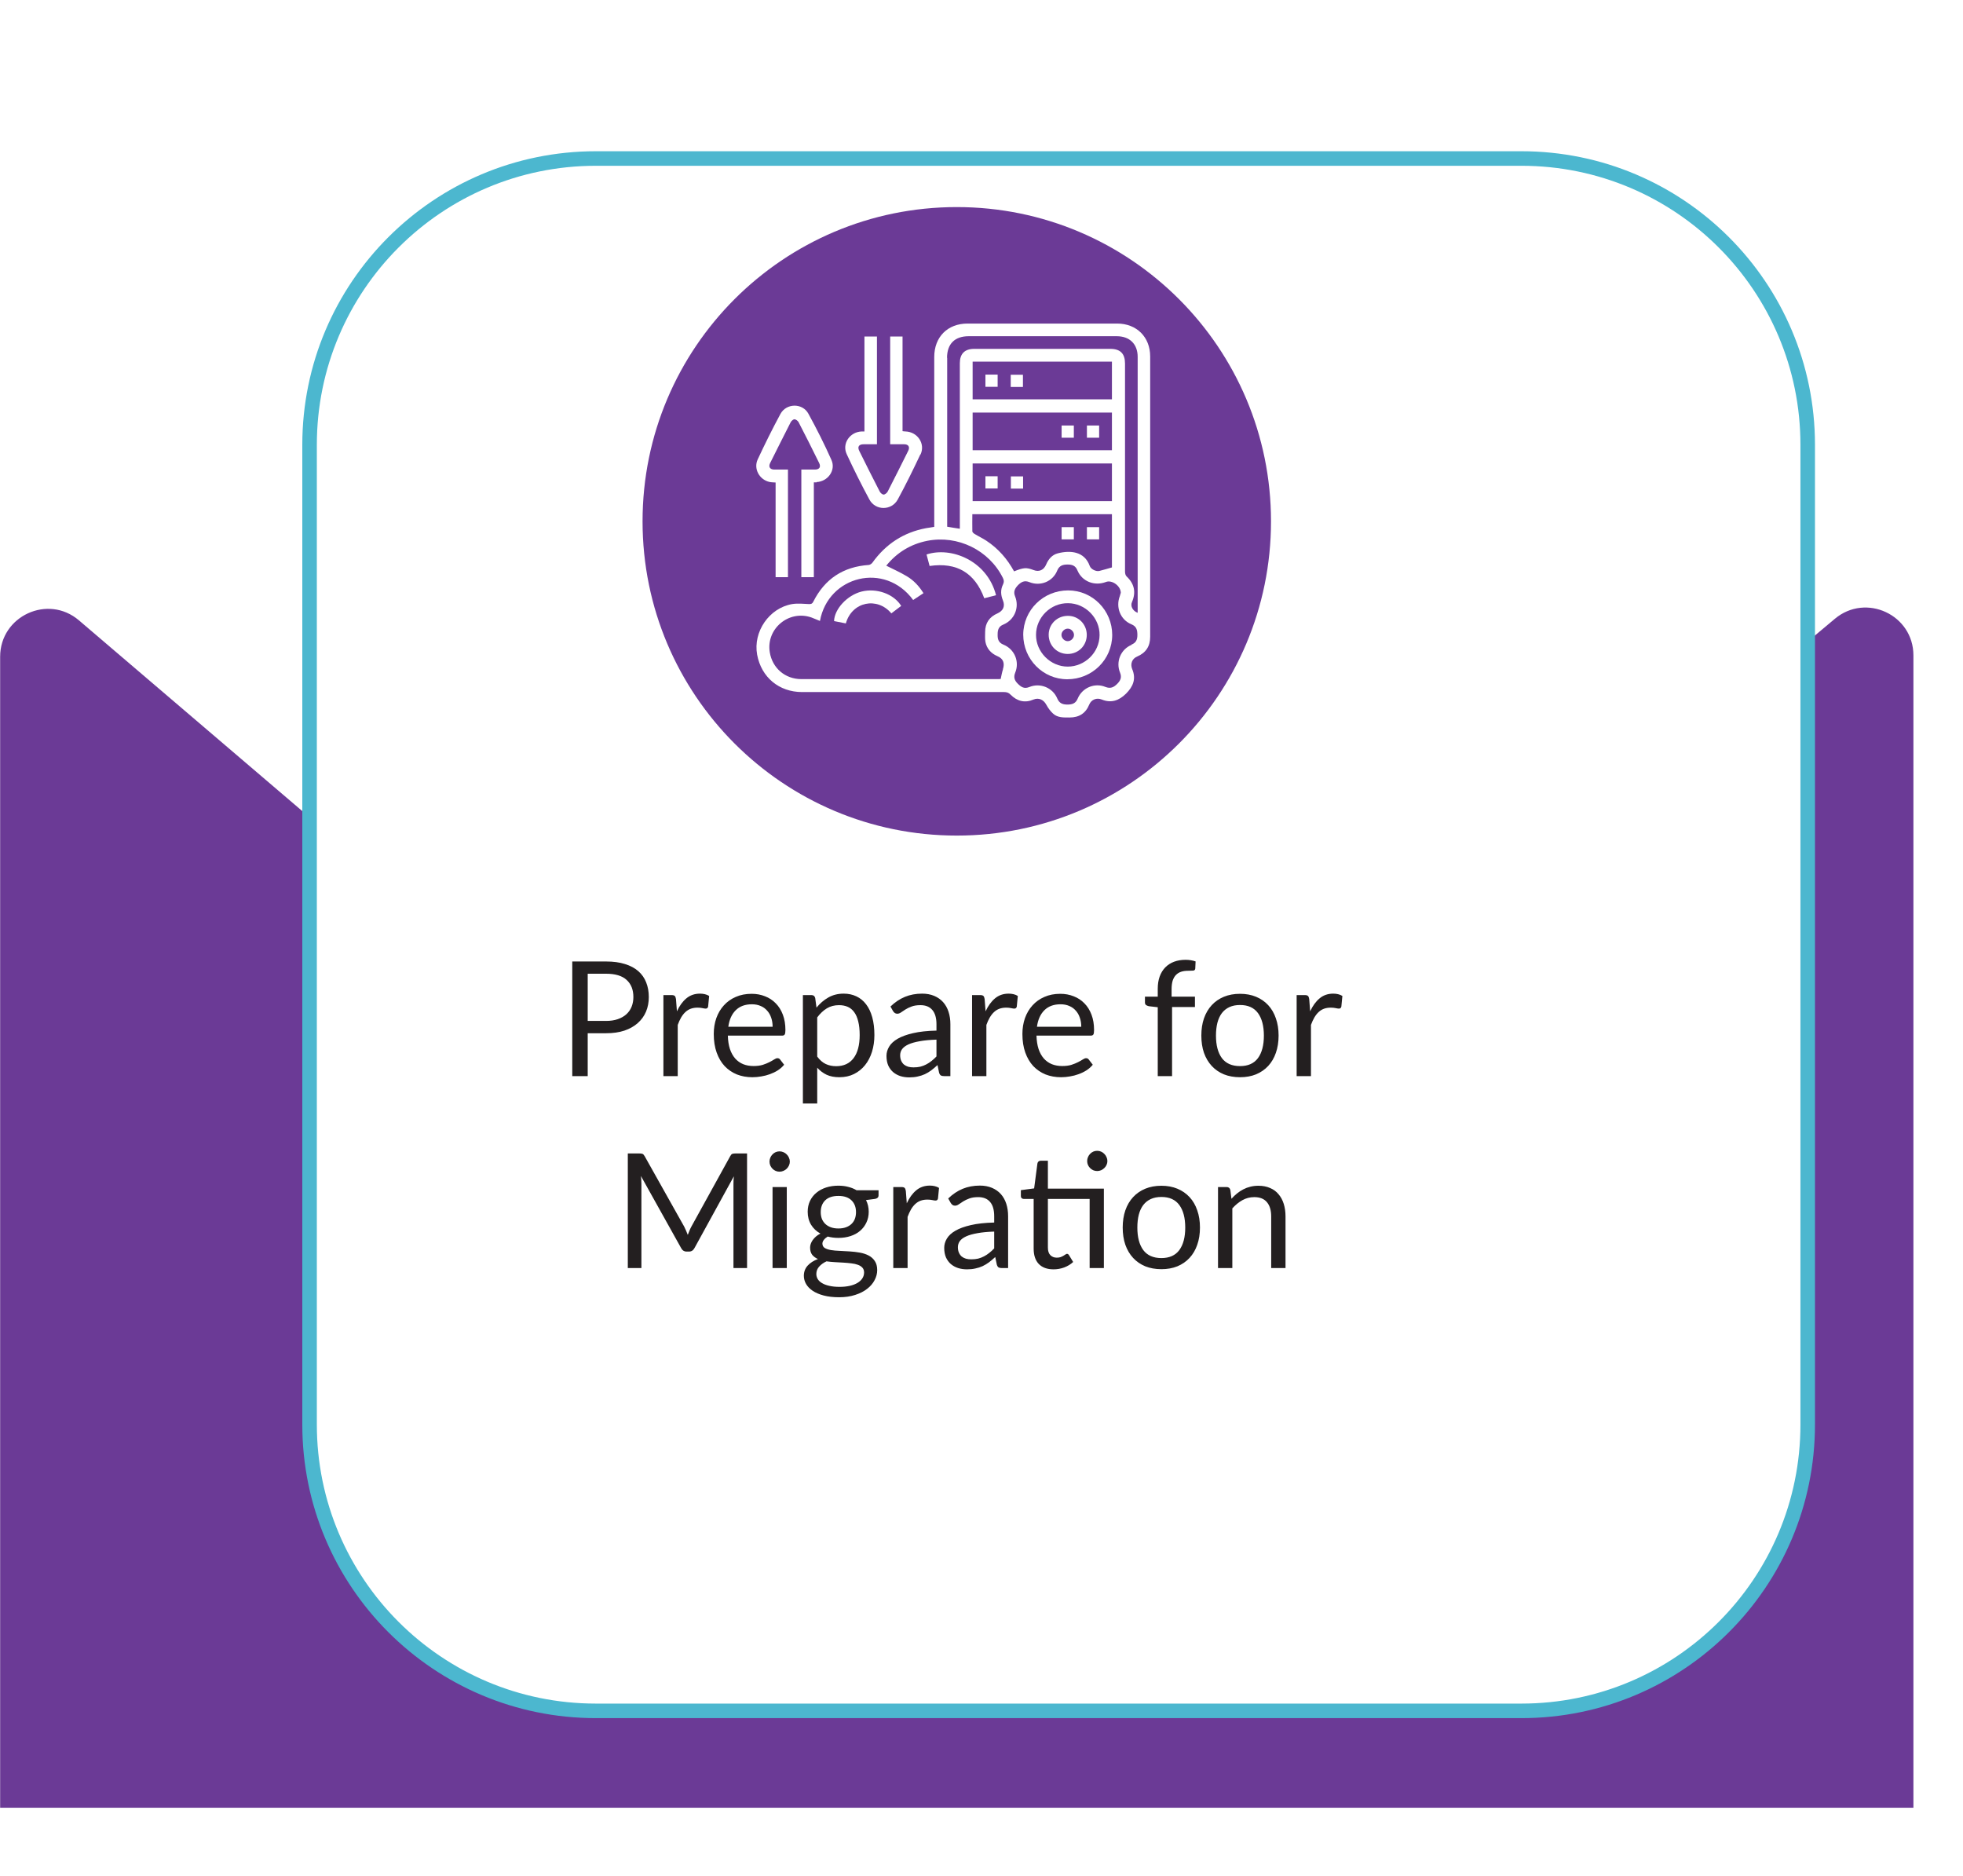 <svg width="135" height="129" viewBox="0 0 135 129" fill="none" xmlns="http://www.w3.org/2000/svg">
<path d="M131.59 124.31H0.01V45.16C0.01 42.36 3.3 40.84 5.43 42.66L65.18 93.68L126.19 42.55C128.33 40.76 131.59 42.28 131.59 45.07V124.3V124.31Z" fill="#6B3A96"/>
<g filter="url(#filter0_d_1_199)">
<path d="M97.63 3.9H33.98C23.105 3.9 14.29 12.716 14.29 23.59V90.96C14.29 101.835 23.105 110.65 33.98 110.65H97.63C108.504 110.65 117.32 101.835 117.32 90.96V23.59C117.32 12.716 108.504 3.9 97.63 3.9Z" fill="white"/>
<path d="M97.63 3.9H33.98C23.105 3.9 14.29 12.716 14.29 23.59V90.96C14.29 101.835 23.105 110.65 33.98 110.65H97.63C108.504 110.65 117.32 101.835 117.32 90.96V23.59C117.32 12.716 108.504 3.9 97.63 3.9Z" stroke="#4CB7CF" stroke-miterlimit="10"/>
</g>
<path d="M65.8 57.46C77.735 57.46 87.41 47.785 87.41 35.85C87.41 23.915 77.735 14.24 65.8 14.24C53.865 14.24 44.19 23.915 44.19 35.85C44.19 47.785 53.865 57.46 65.8 57.46Z" fill="#6B3A96"/>
<path d="M79.1 24.51C79.1 23.18 78.17 22.25 76.83 22.25H66.54C65.17 22.25 64.25 23.17 64.25 24.55V36.23C64.04 36.27 63.86 36.29 63.69 36.32C62.14 36.61 60.92 37.41 60 38.69C59.95 38.76 59.84 38.84 59.75 38.85C57.99 38.97 56.72 39.81 55.93 41.38C55.86 41.52 55.79 41.54 55.64 41.54C55.25 41.52 54.86 41.48 54.48 41.54C52.9 41.81 51.78 43.44 52.07 45.02C52.36 46.58 53.58 47.59 55.16 47.59C59.79 47.59 64.42 47.59 69.05 47.59C69.23 47.59 69.37 47.63 69.5 47.77C69.96 48.23 70.49 48.36 71.09 48.1C71.44 47.96 71.77 48.12 71.95 48.45C72.07 48.67 72.23 48.9 72.42 49.07C72.73 49.36 73.15 49.34 73.55 49.34C74.21 49.34 74.66 49.06 74.91 48.45C75.05 48.11 75.42 47.96 75.76 48.1C76.42 48.37 76.95 48.18 77.44 47.7C77.93 47.21 78.15 46.68 77.86 46C77.72 45.65 77.86 45.29 78.2 45.15C78.81 44.89 79.1 44.44 79.1 43.79C79.1 37.37 79.1 30.94 79.1 24.51ZM65.13 24.61C65.13 23.65 65.66 23.12 66.62 23.12H76.8C77.69 23.12 78.24 23.66 78.24 24.54V42.14C77.91 42.02 77.72 41.68 77.85 41.4C78.14 40.72 78.01 40.14 77.48 39.64C77.4 39.57 77.37 39.42 77.37 39.3V25C77.37 24.32 77.05 23.99 76.36 23.99H67C66.34 23.99 66.01 24.33 66.01 24.98V36.36C65.72 36.32 65.44 36.27 65.14 36.22V24.6L65.13 24.61ZM76.47 31.87V34.46H66.89V31.87H76.47ZM66.89 30.96V28.37H76.47V30.96H66.89ZM76.47 35.36V39.02C76.18 39.1 75.9 39.19 75.61 39.26C75.39 39.32 75.02 39.15 74.94 38.91C74.58 37.91 73.6 37.83 72.75 38.05C72.36 38.15 72.11 38.44 71.95 38.81C71.79 39.2 71.46 39.35 71.08 39.2C70.58 39.01 70.39 39.03 69.74 39.29C69.27 38.43 68.65 37.72 67.83 37.18C67.57 37.01 67.29 36.88 67.03 36.72C66.96 36.68 66.87 36.6 66.87 36.54C66.86 36.15 66.87 35.76 66.87 35.36H76.46H76.47ZM66.89 27.46V24.87H76.47V27.46H66.89ZM68.98 46.02C68.91 46.23 68.87 46.46 68.82 46.69C68.79 46.69 68.73 46.7 68.68 46.7C64.16 46.7 59.64 46.7 55.11 46.7C53.99 46.7 53.12 45.94 52.94 44.86C52.67 43.25 54.24 41.92 55.8 42.46C55.99 42.53 56.18 42.62 56.39 42.7C56.96 39.59 60.86 38.61 62.8 41.26C63.03 41.11 63.26 40.95 63.51 40.79C63.21 40.31 62.84 39.91 62.37 39.63C61.92 39.36 61.43 39.14 60.95 38.9C61.67 38.01 62.61 37.42 63.77 37.19C65.87 36.78 68.02 37.83 68.97 39.74C69.05 39.9 69.06 40.02 68.98 40.19C68.8 40.55 68.82 40.91 68.97 41.28C69.14 41.69 68.99 42 68.6 42.18C68.04 42.42 67.75 42.85 67.75 43.46C67.75 43.68 67.73 43.92 67.77 44.14C67.86 44.6 68.15 44.93 68.59 45.12C69 45.29 69.11 45.6 68.97 46.03L68.98 46.02ZM77.83 44.34C77.07 44.65 76.72 45.51 77.03 46.26C77.16 46.58 77.06 46.8 76.83 47.03C76.59 47.27 76.37 47.37 76.03 47.24C75.29 46.93 74.43 47.29 74.12 48.03C73.98 48.37 73.75 48.45 73.41 48.45C73.07 48.45 72.85 48.36 72.71 48.03C72.4 47.29 71.54 46.94 70.8 47.24C70.44 47.39 70.23 47.25 69.99 47.01C69.77 46.79 69.69 46.57 69.82 46.25C70.13 45.49 69.77 44.64 69.01 44.33C68.66 44.19 68.6 43.94 68.61 43.62C68.61 43.31 68.68 43.08 69 42.95C69.77 42.63 70.12 41.78 69.81 41.01C69.68 40.69 69.79 40.48 70 40.25C70.23 40.02 70.45 39.89 70.79 40.03C71.55 40.34 72.41 39.99 72.71 39.23C72.85 38.89 73.1 38.82 73.42 38.82C73.74 38.82 73.97 38.9 74.1 39.23C74.42 39.99 75.27 40.32 76.06 40.02C76.46 39.86 77.07 40.28 77.08 40.76C77.07 40.81 77.04 40.9 77.01 41C76.72 41.76 77.05 42.62 77.81 42.93C78.17 43.08 78.22 43.33 78.22 43.67C78.22 43.99 78.13 44.2 77.81 44.33L77.83 44.34Z" fill="white"/>
<path d="M63.29 31.26C62.8 32.3 62.29 33.34 61.74 34.35C61.32 35.12 60.21 35.13 59.79 34.35C59.24 33.33 58.72 32.29 58.23 31.23C57.89 30.5 58.45 29.7 59.26 29.67C59.31 29.67 59.37 29.67 59.45 29.67V23.14H60.31V30.55C60.01 30.55 59.7 30.55 59.4 30.55C59.06 30.55 58.95 30.73 59.1 31.02C59.56 31.95 60.02 32.87 60.5 33.8C60.55 33.9 60.68 34.01 60.77 34.01C60.86 34.01 61 33.9 61.05 33.8C61.53 32.87 61.99 31.94 62.46 31C62.59 30.74 62.48 30.55 62.18 30.55C61.87 30.55 61.56 30.55 61.22 30.55V23.14H62.07V29.65C62.16 29.66 62.22 29.67 62.28 29.67C63.1 29.7 63.65 30.51 63.31 31.25L63.29 31.26Z" fill="white"/>
<path d="M56.17 33.17C56.11 33.17 56.05 33.17 55.97 33.17V39.69H55.11V32.29C55.43 32.29 55.73 32.29 56.04 32.29C56.36 32.29 56.47 32.11 56.33 31.83C55.87 30.89 55.4 29.96 54.92 29.03C54.87 28.94 54.74 28.84 54.64 28.83C54.56 28.83 54.43 28.94 54.38 29.03C53.9 29.97 53.43 30.91 52.96 31.85C52.84 32.1 52.95 32.28 53.23 32.29C53.55 32.29 53.86 32.29 54.19 32.29V39.69H53.34V33.18C53.18 33.17 53.04 33.17 52.91 33.14C52.22 32.98 51.81 32.23 52.11 31.59C52.6 30.54 53.12 29.49 53.67 28.47C54.07 27.72 55.18 27.7 55.59 28.44C56.16 29.48 56.7 30.55 57.18 31.63C57.5 32.34 56.93 33.12 56.15 33.15L56.17 33.17Z" fill="white"/>
<path d="M68.5 40.93C68.22 41 67.96 41.07 67.69 41.14C67.04 39.39 65.8 38.65 63.93 38.92C63.86 38.66 63.79 38.39 63.72 38.13C65.41 37.57 67.89 38.55 68.5 40.93Z" fill="white"/>
<path d="M61.97 41.67C61.75 41.84 61.53 42 61.3 42.18C60.34 41.03 58.6 41.36 58.17 42.87C57.9 42.82 57.63 42.76 57.36 42.71C57.39 41.87 58.27 40.93 59.25 40.68C60.28 40.42 61.47 40.84 61.98 41.67H61.97Z" fill="white"/>
<path d="M73.46 40.6C71.75 40.6 70.38 41.95 70.37 43.64C70.37 45.33 71.72 46.71 73.4 46.71C75.11 46.71 76.48 45.36 76.49 43.67C76.49 41.98 75.14 40.6 73.46 40.6ZM73.43 45.84C72.24 45.84 71.24 44.83 71.25 43.65C71.25 42.46 72.26 41.46 73.45 41.48C74.64 41.48 75.64 42.5 75.62 43.68C75.61 44.87 74.61 45.84 73.43 45.84Z" fill="white"/>
<path d="M73.85 36.25H73.01V37.09H73.85V36.25Z" fill="white"/>
<path d="M75.59 36.25H74.75V37.09H75.59V36.25Z" fill="white"/>
<path d="M68.61 25.76H67.77V26.6H68.61V25.76Z" fill="white"/>
<path d="M70.35 25.77H69.51V26.61H70.35V25.77Z" fill="white"/>
<path d="M73.85 29.26H73.01V30.1H73.85V29.26Z" fill="white"/>
<path d="M75.59 29.26H74.75V30.1H75.59V29.26Z" fill="white"/>
<path d="M68.61 32.75H67.77V33.59H68.61V32.75Z" fill="white"/>
<path d="M70.36 32.76H69.52V33.6H70.36V32.76Z" fill="white"/>
<path d="M73.44 42.35C72.7 42.35 72.12 42.92 72.12 43.65C72.12 44.39 72.69 44.97 73.43 44.97C74.17 44.97 74.74 44.39 74.74 43.66C74.74 42.93 74.17 42.35 73.45 42.35H73.44ZM73.42 44.09C73.2 44.09 72.99 43.87 73 43.65C73 43.43 73.22 43.22 73.44 43.23C73.66 43.23 73.87 43.45 73.86 43.67C73.86 43.89 73.64 44.1 73.42 44.09Z" fill="white"/>
<path d="M41.683 70.205C41.987 70.205 42.255 70.165 42.486 70.084C42.721 70.003 42.917 69.891 43.075 69.749C43.236 69.602 43.357 69.428 43.438 69.226C43.518 69.024 43.559 68.802 43.559 68.561C43.559 68.058 43.403 67.666 43.091 67.383C42.783 67.101 42.314 66.96 41.683 66.96H40.418V70.205H41.683ZM41.683 66.118C42.182 66.118 42.614 66.177 42.981 66.294C43.351 66.408 43.657 66.571 43.9 66.784C44.142 66.997 44.321 67.253 44.438 67.554C44.559 67.855 44.62 68.19 44.62 68.561C44.62 68.927 44.556 69.263 44.428 69.567C44.299 69.871 44.11 70.133 43.861 70.353C43.615 70.573 43.309 70.746 42.943 70.871C42.58 70.992 42.16 71.052 41.683 71.052H40.418V74H39.356V66.118H41.683ZM46.554 69.545C46.73 69.164 46.946 68.867 47.203 68.654C47.46 68.438 47.773 68.329 48.144 68.329C48.261 68.329 48.373 68.342 48.479 68.368C48.589 68.394 48.686 68.434 48.77 68.489L48.699 69.221C48.677 69.312 48.622 69.358 48.534 69.358C48.483 69.358 48.407 69.347 48.309 69.325C48.209 69.303 48.098 69.292 47.973 69.292C47.797 69.292 47.639 69.318 47.5 69.369C47.364 69.42 47.242 69.497 47.132 69.6C47.025 69.699 46.928 69.824 46.84 69.974C46.756 70.121 46.679 70.289 46.609 70.48V74H45.624V68.428H46.185C46.292 68.428 46.365 68.449 46.406 68.489C46.446 68.529 46.473 68.599 46.488 68.698L46.554 69.545ZM53.135 70.606C53.135 70.379 53.102 70.172 53.036 69.985C52.973 69.794 52.88 69.631 52.755 69.496C52.634 69.356 52.486 69.25 52.31 69.177C52.134 69.1 51.934 69.061 51.71 69.061C51.241 69.061 50.869 69.198 50.594 69.474C50.322 69.745 50.154 70.123 50.088 70.606H53.135ZM53.927 73.219C53.806 73.366 53.661 73.494 53.492 73.604C53.324 73.71 53.142 73.798 52.948 73.868C52.757 73.938 52.559 73.989 52.354 74.022C52.148 74.059 51.945 74.077 51.743 74.077C51.358 74.077 51.003 74.013 50.676 73.885C50.354 73.752 50.073 73.562 49.835 73.312C49.6 73.059 49.417 72.748 49.285 72.377C49.153 72.007 49.087 71.582 49.087 71.102C49.087 70.713 49.145 70.35 49.263 70.013C49.384 69.675 49.556 69.384 49.78 69.138C50.003 68.889 50.277 68.694 50.599 68.555C50.922 68.412 51.285 68.341 51.688 68.341C52.022 68.341 52.33 68.397 52.612 68.511C52.898 68.621 53.144 68.782 53.349 68.995C53.558 69.204 53.721 69.464 53.839 69.776C53.956 70.084 54.015 70.436 54.015 70.832C54.015 70.986 53.998 71.089 53.965 71.14C53.932 71.191 53.87 71.217 53.778 71.217H50.055C50.066 71.569 50.113 71.875 50.198 72.135C50.286 72.396 50.407 72.614 50.561 72.79C50.715 72.962 50.898 73.093 51.111 73.18C51.323 73.265 51.562 73.307 51.826 73.307C52.071 73.307 52.282 73.279 52.458 73.225C52.638 73.166 52.792 73.103 52.92 73.037C53.049 72.972 53.155 72.911 53.239 72.856C53.327 72.797 53.402 72.768 53.465 72.768C53.545 72.768 53.608 72.799 53.652 72.862L53.927 73.219ZM56.202 72.658C56.381 72.9 56.578 73.07 56.79 73.169C57.003 73.269 57.241 73.318 57.505 73.318C58.026 73.318 58.426 73.133 58.704 72.763C58.983 72.392 59.122 71.864 59.122 71.178C59.122 70.816 59.089 70.504 59.023 70.243C58.961 69.983 58.869 69.77 58.748 69.606C58.627 69.437 58.479 69.314 58.303 69.237C58.127 69.16 57.927 69.121 57.703 69.121C57.384 69.121 57.104 69.195 56.862 69.341C56.623 69.488 56.403 69.695 56.202 69.963V72.658ZM56.152 69.292C56.387 69.002 56.658 68.769 56.966 68.594C57.274 68.418 57.626 68.329 58.022 68.329C58.345 68.329 58.636 68.392 58.897 68.516C59.157 68.638 59.379 68.819 59.562 69.061C59.746 69.299 59.887 69.596 59.986 69.952C60.085 70.308 60.134 70.716 60.134 71.178C60.134 71.589 60.079 71.972 59.969 72.328C59.859 72.68 59.7 72.986 59.491 73.246C59.285 73.503 59.032 73.707 58.732 73.857C58.435 74.004 58.099 74.077 57.725 74.077C57.384 74.077 57.091 74.02 56.845 73.906C56.603 73.789 56.389 73.628 56.202 73.422V75.886H55.217V68.428H55.806C55.945 68.428 56.031 68.496 56.064 68.632L56.152 69.292ZM64.403 71.492C63.952 71.507 63.567 71.543 63.248 71.602C62.932 71.657 62.674 71.73 62.472 71.822C62.274 71.914 62.13 72.022 62.038 72.147C61.95 72.271 61.906 72.41 61.906 72.564C61.906 72.711 61.93 72.838 61.977 72.944C62.025 73.05 62.089 73.138 62.17 73.208C62.254 73.274 62.351 73.323 62.461 73.356C62.575 73.386 62.696 73.4 62.824 73.4C62.997 73.4 63.154 73.384 63.297 73.351C63.44 73.314 63.574 73.263 63.699 73.197C63.827 73.131 63.948 73.052 64.062 72.96C64.179 72.869 64.293 72.764 64.403 72.647V71.492ZM61.24 69.215C61.548 68.918 61.88 68.696 62.236 68.549C62.592 68.403 62.986 68.329 63.418 68.329C63.73 68.329 64.007 68.381 64.249 68.484C64.491 68.586 64.694 68.729 64.859 68.912C65.024 69.096 65.149 69.318 65.233 69.578C65.318 69.838 65.36 70.124 65.36 70.436V74H64.925C64.83 74 64.757 73.985 64.705 73.956C64.654 73.923 64.614 73.861 64.584 73.769L64.474 73.241C64.328 73.377 64.185 73.498 64.045 73.604C63.906 73.707 63.759 73.795 63.605 73.868C63.451 73.938 63.286 73.991 63.11 74.028C62.938 74.068 62.745 74.088 62.533 74.088C62.316 74.088 62.113 74.059 61.922 74C61.732 73.938 61.565 73.846 61.422 73.725C61.282 73.604 61.171 73.452 61.086 73.269C61.006 73.082 60.965 72.862 60.965 72.609C60.965 72.388 61.026 72.178 61.147 71.976C61.268 71.771 61.464 71.589 61.735 71.431C62.007 71.274 62.361 71.145 62.797 71.046C63.233 70.944 63.769 70.885 64.403 70.871V70.436C64.403 70.003 64.309 69.677 64.122 69.457C63.935 69.233 63.662 69.121 63.303 69.121C63.061 69.121 62.857 69.153 62.692 69.215C62.531 69.274 62.39 69.341 62.269 69.418C62.151 69.492 62.049 69.56 61.961 69.622C61.877 69.681 61.792 69.71 61.708 69.71C61.642 69.71 61.585 69.694 61.537 69.66C61.49 69.624 61.449 69.58 61.416 69.528L61.24 69.215ZM67.781 69.545C67.957 69.164 68.173 68.867 68.43 68.654C68.686 68.438 69 68.329 69.37 68.329C69.487 68.329 69.599 68.342 69.706 68.368C69.816 68.394 69.913 68.434 69.997 68.489L69.926 69.221C69.904 69.312 69.849 69.358 69.761 69.358C69.709 69.358 69.634 69.347 69.535 69.325C69.436 69.303 69.324 69.292 69.2 69.292C69.024 69.292 68.866 69.318 68.727 69.369C68.591 69.42 68.468 69.497 68.358 69.6C68.252 69.699 68.155 69.824 68.067 69.974C67.982 70.121 67.905 70.289 67.836 70.48V74H66.851V68.428H67.412C67.518 68.428 67.592 68.449 67.632 68.489C67.672 68.529 67.7 68.599 67.715 68.698L67.781 69.545ZM74.361 70.606C74.361 70.379 74.328 70.172 74.262 69.985C74.2 69.794 74.106 69.631 73.982 69.496C73.861 69.356 73.712 69.25 73.536 69.177C73.36 69.1 73.16 69.061 72.937 69.061C72.468 69.061 72.095 69.198 71.82 69.474C71.549 69.745 71.38 70.123 71.314 70.606H74.361ZM75.153 73.219C75.032 73.366 74.888 73.494 74.719 73.604C74.55 73.71 74.369 73.798 74.174 73.868C73.984 73.938 73.786 73.989 73.58 74.022C73.375 74.059 73.171 74.077 72.97 74.077C72.585 74.077 72.229 74.013 71.903 73.885C71.58 73.752 71.3 73.562 71.061 73.312C70.827 73.059 70.643 72.748 70.511 72.377C70.379 72.007 70.313 71.582 70.313 71.102C70.313 70.713 70.372 70.35 70.489 70.013C70.61 69.675 70.783 69.384 71.006 69.138C71.23 68.889 71.503 68.694 71.826 68.555C72.148 68.412 72.511 68.341 72.915 68.341C73.249 68.341 73.556 68.397 73.839 68.511C74.125 68.621 74.371 68.782 74.576 68.995C74.785 69.204 74.948 69.464 75.065 69.776C75.183 70.084 75.241 70.436 75.241 70.832C75.241 70.986 75.225 71.089 75.192 71.14C75.159 71.191 75.097 71.217 75.005 71.217H71.281C71.292 71.569 71.34 71.875 71.424 72.135C71.512 72.396 71.633 72.614 71.787 72.79C71.941 72.962 72.125 73.093 72.337 73.18C72.55 73.265 72.788 73.307 73.052 73.307C73.298 73.307 73.509 73.279 73.685 73.225C73.865 73.166 74.019 73.103 74.147 73.037C74.275 72.972 74.382 72.911 74.466 72.856C74.554 72.797 74.629 72.768 74.691 72.768C74.772 72.768 74.834 72.799 74.878 72.862L75.153 73.219ZM79.621 74V69.264L79.005 69.193C78.928 69.175 78.864 69.147 78.813 69.111C78.765 69.07 78.741 69.013 78.741 68.94V68.538H79.621V67.999C79.621 67.68 79.665 67.398 79.753 67.153C79.845 66.903 79.973 66.694 80.138 66.525C80.307 66.353 80.509 66.223 80.743 66.135C80.978 66.047 81.242 66.003 81.535 66.003C81.785 66.003 82.014 66.04 82.223 66.113L82.201 66.603C82.194 66.691 82.144 66.738 82.052 66.746C81.964 66.753 81.845 66.757 81.695 66.757C81.526 66.757 81.372 66.778 81.233 66.823C81.097 66.867 80.98 66.938 80.881 67.037C80.782 67.136 80.705 67.266 80.65 67.427C80.599 67.589 80.573 67.789 80.573 68.027V68.538H82.179V69.248H80.606V74H79.621ZM85.281 68.341C85.688 68.341 86.054 68.408 86.381 68.544C86.707 68.68 86.986 68.872 87.217 69.121C87.448 69.371 87.624 69.673 87.745 70.029C87.869 70.381 87.932 70.775 87.932 71.212C87.932 71.651 87.869 72.047 87.745 72.4C87.624 72.751 87.448 73.052 87.217 73.302C86.986 73.551 86.707 73.743 86.381 73.879C86.054 74.011 85.688 74.077 85.281 74.077C84.87 74.077 84.5 74.011 84.17 73.879C83.843 73.743 83.565 73.551 83.334 73.302C83.103 73.052 82.925 72.751 82.8 72.4C82.679 72.047 82.619 71.651 82.619 71.212C82.619 70.775 82.679 70.381 82.8 70.029C82.925 69.673 83.103 69.371 83.334 69.121C83.565 68.872 83.843 68.68 84.17 68.544C84.5 68.408 84.87 68.341 85.281 68.341ZM85.281 73.312C85.831 73.312 86.241 73.129 86.513 72.763C86.784 72.392 86.92 71.877 86.92 71.217C86.92 70.553 86.784 70.036 86.513 69.666C86.241 69.296 85.831 69.111 85.281 69.111C85.002 69.111 84.758 69.158 84.549 69.254C84.344 69.349 84.171 69.486 84.032 69.666C83.896 69.846 83.794 70.067 83.724 70.332C83.658 70.592 83.625 70.887 83.625 71.217C83.625 71.877 83.761 72.392 84.032 72.763C84.307 73.129 84.723 73.312 85.281 73.312ZM90.103 69.545C90.279 69.164 90.495 68.867 90.752 68.654C91.008 68.438 91.322 68.329 91.692 68.329C91.81 68.329 91.921 68.342 92.028 68.368C92.138 68.394 92.235 68.434 92.319 68.489L92.248 69.221C92.226 69.312 92.171 69.358 92.083 69.358C92.031 69.358 91.956 69.347 91.857 69.325C91.758 69.303 91.647 69.292 91.522 69.292C91.346 69.292 91.188 69.318 91.049 69.369C90.913 69.42 90.79 69.497 90.68 69.6C90.574 69.699 90.477 69.824 90.389 69.974C90.305 70.121 90.228 70.289 90.158 70.48V74H89.173V68.428H89.734C89.841 68.428 89.914 68.449 89.954 68.489C89.995 68.529 90.022 68.599 90.037 68.698L90.103 69.545Z" fill="#231F20"/>
<path d="M51.377 79.319V87.2H50.442V81.409C50.442 81.332 50.444 81.249 50.447 81.161C50.455 81.073 50.462 80.983 50.469 80.891L47.764 85.82C47.679 85.984 47.551 86.067 47.379 86.067H47.224C47.052 86.067 46.924 85.984 46.84 85.82L44.078 80.87C44.1 81.064 44.111 81.243 44.111 81.409V87.2H43.176V79.319H43.963C44.058 79.319 44.132 79.328 44.183 79.346C44.234 79.364 44.284 79.416 44.331 79.5L47.054 84.351C47.098 84.439 47.14 84.531 47.181 84.626C47.224 84.721 47.265 84.819 47.301 84.918C47.338 84.819 47.377 84.721 47.417 84.626C47.457 84.527 47.501 84.433 47.549 84.346L50.222 79.5C50.266 79.416 50.314 79.364 50.365 79.346C50.42 79.328 50.495 79.319 50.59 79.319H51.377ZM54.109 81.629V87.2H53.13V81.629H54.109ZM54.318 79.879C54.318 79.975 54.298 80.065 54.258 80.149C54.221 80.23 54.17 80.303 54.104 80.369C54.041 80.431 53.966 80.481 53.878 80.517C53.794 80.554 53.704 80.573 53.609 80.573C53.514 80.573 53.424 80.554 53.339 80.517C53.259 80.481 53.187 80.431 53.125 80.369C53.062 80.303 53.013 80.23 52.976 80.149C52.94 80.065 52.921 79.975 52.921 79.879C52.921 79.784 52.94 79.694 52.976 79.61C53.013 79.522 53.062 79.447 53.125 79.385C53.187 79.319 53.259 79.267 53.339 79.231C53.424 79.194 53.514 79.175 53.609 79.175C53.704 79.175 53.794 79.194 53.878 79.231C53.966 79.267 54.041 79.319 54.104 79.385C54.17 79.447 54.221 79.522 54.258 79.61C54.298 79.694 54.318 79.784 54.318 79.879ZM57.659 84.478C57.857 84.478 58.032 84.45 58.182 84.395C58.332 84.34 58.459 84.263 58.561 84.164C58.664 84.065 58.741 83.948 58.792 83.812C58.844 83.673 58.869 83.52 58.869 83.356C58.869 83.014 58.765 82.743 58.556 82.541C58.351 82.34 58.052 82.239 57.659 82.239C57.263 82.239 56.961 82.34 56.752 82.541C56.547 82.743 56.444 83.014 56.444 83.356C56.444 83.52 56.47 83.673 56.521 83.812C56.576 83.948 56.655 84.065 56.757 84.164C56.86 84.263 56.987 84.34 57.137 84.395C57.287 84.45 57.461 84.478 57.659 84.478ZM59.425 87.502C59.425 87.367 59.386 87.257 59.309 87.172C59.232 87.088 59.128 87.022 58.996 86.975C58.868 86.927 58.717 86.894 58.545 86.876C58.373 86.853 58.189 86.837 57.995 86.826C57.804 86.815 57.61 86.804 57.412 86.793C57.214 86.782 57.023 86.764 56.84 86.738C56.635 86.833 56.466 86.954 56.334 87.101C56.206 87.244 56.141 87.413 56.141 87.607C56.141 87.732 56.173 87.847 56.235 87.954C56.301 88.064 56.4 88.157 56.532 88.234C56.664 88.315 56.829 88.377 57.027 88.421C57.229 88.469 57.465 88.493 57.736 88.493C58 88.493 58.237 88.469 58.446 88.421C58.655 88.373 58.831 88.305 58.974 88.218C59.121 88.129 59.232 88.025 59.309 87.904C59.386 87.783 59.425 87.649 59.425 87.502ZM60.42 81.849V82.212C60.42 82.332 60.343 82.409 60.189 82.442L59.557 82.525C59.682 82.767 59.744 83.035 59.744 83.328C59.744 83.599 59.691 83.847 59.584 84.07C59.482 84.29 59.339 84.479 59.155 84.637C58.972 84.795 58.752 84.916 58.495 85C58.239 85.084 57.96 85.126 57.659 85.126C57.399 85.126 57.153 85.095 56.922 85.033C56.805 85.106 56.715 85.185 56.653 85.269C56.591 85.35 56.559 85.433 56.559 85.517C56.559 85.649 56.613 85.75 56.719 85.82C56.829 85.885 56.972 85.933 57.148 85.963C57.324 85.992 57.524 86.01 57.747 86.017C57.975 86.025 58.206 86.038 58.44 86.056C58.679 86.071 58.91 86.098 59.133 86.138C59.361 86.179 59.562 86.245 59.738 86.337C59.914 86.428 60.056 86.555 60.162 86.716C60.272 86.877 60.327 87.086 60.327 87.343C60.327 87.581 60.266 87.812 60.145 88.036C60.028 88.26 59.858 88.458 59.634 88.63C59.41 88.806 59.135 88.945 58.809 89.048C58.486 89.154 58.121 89.207 57.714 89.207C57.307 89.207 56.952 89.167 56.647 89.087C56.343 89.006 56.09 88.898 55.888 88.762C55.687 88.626 55.535 88.469 55.432 88.289C55.333 88.113 55.283 87.928 55.283 87.734C55.283 87.459 55.37 87.226 55.542 87.035C55.714 86.844 55.951 86.692 56.251 86.579C56.086 86.505 55.954 86.408 55.855 86.287C55.76 86.162 55.712 85.996 55.712 85.787C55.712 85.706 55.727 85.623 55.756 85.539C55.786 85.451 55.83 85.365 55.888 85.281C55.951 85.192 56.026 85.11 56.114 85.033C56.202 84.956 56.305 84.888 56.422 84.829C56.147 84.675 55.932 84.472 55.778 84.219C55.624 83.962 55.547 83.665 55.547 83.328C55.547 83.057 55.599 82.811 55.701 82.591C55.808 82.367 55.954 82.178 56.141 82.025C56.328 81.867 56.55 81.746 56.807 81.662C57.067 81.577 57.351 81.535 57.659 81.535C57.901 81.535 58.127 81.562 58.336 81.618C58.545 81.669 58.736 81.746 58.908 81.849H60.42ZM62.362 82.745C62.538 82.364 62.755 82.067 63.011 81.854C63.268 81.638 63.581 81.529 63.952 81.529C64.069 81.529 64.181 81.542 64.287 81.568C64.397 81.594 64.495 81.634 64.579 81.689L64.507 82.421C64.485 82.512 64.43 82.558 64.342 82.558C64.291 82.558 64.216 82.547 64.117 82.525C64.018 82.503 63.906 82.492 63.781 82.492C63.605 82.492 63.448 82.518 63.308 82.569C63.173 82.62 63.05 82.697 62.94 82.8C62.834 82.899 62.736 83.024 62.648 83.174C62.564 83.321 62.487 83.489 62.417 83.68V87.2H61.433V81.629H61.994C62.1 81.629 62.173 81.649 62.214 81.689C62.254 81.729 62.282 81.799 62.296 81.898L62.362 82.745ZM68.373 84.692C67.922 84.707 67.537 84.743 67.218 84.802C66.903 84.857 66.644 84.93 66.443 85.022C66.245 85.114 66.1 85.222 66.008 85.347C65.92 85.471 65.876 85.611 65.876 85.764C65.876 85.911 65.9 86.038 65.948 86.144C65.995 86.25 66.059 86.338 66.14 86.408C66.225 86.474 66.322 86.523 66.432 86.556C66.545 86.586 66.666 86.6 66.795 86.6C66.967 86.6 67.125 86.584 67.268 86.551C67.411 86.514 67.544 86.463 67.669 86.397C67.797 86.331 67.918 86.252 68.032 86.16C68.15 86.069 68.263 85.964 68.373 85.847V84.692ZM65.211 82.415C65.519 82.118 65.85 81.896 66.206 81.749C66.562 81.603 66.956 81.529 67.389 81.529C67.7 81.529 67.977 81.581 68.219 81.683C68.461 81.786 68.665 81.929 68.83 82.112C68.995 82.296 69.119 82.518 69.204 82.778C69.288 83.038 69.33 83.324 69.33 83.636V87.2H68.896C68.8 87.2 68.727 87.185 68.676 87.156C68.624 87.123 68.584 87.061 68.555 86.969L68.445 86.441C68.298 86.577 68.155 86.698 68.016 86.804C67.876 86.907 67.73 86.995 67.576 87.068C67.422 87.138 67.257 87.191 67.081 87.228C66.908 87.268 66.716 87.288 66.503 87.288C66.287 87.288 66.083 87.259 65.893 87.2C65.702 87.138 65.535 87.046 65.392 86.925C65.253 86.804 65.141 86.652 65.057 86.469C64.976 86.281 64.936 86.061 64.936 85.808C64.936 85.588 64.996 85.378 65.117 85.176C65.238 84.971 65.434 84.789 65.706 84.632C65.977 84.474 66.331 84.346 66.767 84.246C67.204 84.144 67.739 84.085 68.373 84.07V83.636C68.373 83.203 68.28 82.877 68.093 82.657C67.906 82.433 67.632 82.322 67.273 82.322C67.031 82.322 66.828 82.353 66.663 82.415C66.501 82.474 66.36 82.541 66.239 82.618C66.122 82.692 66.019 82.76 65.931 82.822C65.847 82.881 65.763 82.91 65.678 82.91C65.612 82.91 65.555 82.894 65.508 82.861C65.46 82.824 65.42 82.78 65.387 82.728L65.211 82.415ZM75.916 87.2H74.937V82.448H72.066V85.792C72.066 86.027 72.123 86.201 72.237 86.314C72.35 86.428 72.497 86.485 72.677 86.485C72.779 86.485 72.867 86.472 72.941 86.447C73.018 86.417 73.084 86.386 73.139 86.353C73.194 86.32 73.24 86.291 73.276 86.265C73.317 86.236 73.351 86.221 73.381 86.221C73.432 86.221 73.478 86.252 73.518 86.314L73.804 86.782C73.636 86.94 73.432 87.064 73.194 87.156C72.955 87.244 72.71 87.288 72.457 87.288C72.017 87.288 71.678 87.165 71.439 86.919C71.205 86.674 71.087 86.32 71.087 85.858V82.448H70.416C70.358 82.448 70.308 82.431 70.268 82.398C70.227 82.362 70.207 82.307 70.207 82.234V81.843L71.12 81.722L71.346 80.006C71.357 79.951 71.381 79.907 71.417 79.874C71.458 79.837 71.509 79.819 71.571 79.819H72.066V81.739H75.916V87.2ZM76.158 79.841C76.158 79.936 76.138 80.026 76.098 80.111C76.061 80.191 76.01 80.263 75.944 80.325C75.881 80.387 75.808 80.437 75.724 80.474C75.639 80.51 75.55 80.528 75.454 80.528C75.359 80.528 75.269 80.51 75.185 80.474C75.104 80.437 75.033 80.387 74.97 80.325C74.908 80.263 74.858 80.191 74.822 80.111C74.785 80.026 74.767 79.936 74.767 79.841C74.767 79.746 74.785 79.656 74.822 79.572C74.858 79.484 74.908 79.408 74.97 79.346C75.033 79.28 75.104 79.229 75.185 79.192C75.269 79.155 75.359 79.137 75.454 79.137C75.55 79.137 75.639 79.155 75.724 79.192C75.808 79.229 75.881 79.28 75.944 79.346C76.01 79.408 76.061 79.484 76.098 79.572C76.138 79.656 76.158 79.746 76.158 79.841ZM79.873 81.54C80.28 81.54 80.647 81.608 80.973 81.744C81.299 81.88 81.578 82.072 81.809 82.322C82.04 82.571 82.216 82.873 82.337 83.229C82.462 83.581 82.524 83.975 82.524 84.412C82.524 84.852 82.462 85.248 82.337 85.6C82.216 85.951 82.04 86.252 81.809 86.501C81.578 86.751 81.299 86.943 80.973 87.079C80.647 87.211 80.28 87.277 79.873 87.277C79.462 87.277 79.092 87.211 78.762 87.079C78.436 86.943 78.157 86.751 77.926 86.501C77.695 86.252 77.517 85.951 77.393 85.6C77.272 85.248 77.211 84.852 77.211 84.412C77.211 83.975 77.272 83.581 77.393 83.229C77.517 82.873 77.695 82.571 77.926 82.322C78.157 82.072 78.436 81.88 78.762 81.744C79.092 81.608 79.462 81.54 79.873 81.54ZM79.873 86.513C80.423 86.513 80.834 86.329 81.105 85.963C81.376 85.592 81.512 85.077 81.512 84.417C81.512 83.753 81.376 83.236 81.105 82.866C80.834 82.496 80.423 82.311 79.873 82.311C79.594 82.311 79.351 82.358 79.142 82.454C78.936 82.549 78.764 82.686 78.625 82.866C78.489 83.046 78.386 83.267 78.317 83.531C78.251 83.792 78.218 84.087 78.218 84.417C78.218 85.077 78.353 85.592 78.625 85.963C78.9 86.329 79.316 86.513 79.873 86.513ZM84.69 82.437C84.811 82.301 84.939 82.178 85.075 82.069C85.21 81.959 85.353 81.865 85.504 81.788C85.658 81.707 85.819 81.647 85.988 81.606C86.16 81.562 86.345 81.54 86.543 81.54C86.848 81.54 87.115 81.592 87.346 81.695C87.581 81.793 87.775 81.936 87.929 82.124C88.087 82.307 88.206 82.529 88.287 82.789C88.368 83.049 88.408 83.337 88.408 83.653V87.2H87.423V83.653C87.423 83.231 87.326 82.904 87.132 82.674C86.941 82.439 86.65 82.322 86.257 82.322C85.968 82.322 85.696 82.391 85.443 82.531C85.194 82.67 84.963 82.859 84.75 83.097V87.2H83.766V81.629H84.354C84.494 81.629 84.58 81.696 84.613 81.832L84.69 82.437Z" fill="#231F20"/>
<defs>
<filter id="filter0_d_1_199" x="10.79" y="0.4" width="124.03" height="127.75" filterUnits="userSpaceOnUse" color-interpolation-filters="sRGB">
<feFlood flood-opacity="0" result="BackgroundImageFix"/>
<feColorMatrix in="SourceAlpha" type="matrix" values="0 0 0 0 0 0 0 0 0 0 0 0 0 0 0 0 0 0 127 0" result="hardAlpha"/>
<feOffset dx="7" dy="7"/>
<feGaussianBlur stdDeviation="5"/>
<feColorMatrix type="matrix" values="0 0 0 0 0.137 0 0 0 0 0.122 0 0 0 0 0.125 0 0 0 0.31 0"/>
<feBlend mode="normal" in2="BackgroundImageFix" result="effect1_dropShadow_1_199"/>
<feBlend mode="normal" in="SourceGraphic" in2="effect1_dropShadow_1_199" result="shape"/>
</filter>
</defs>
</svg>
